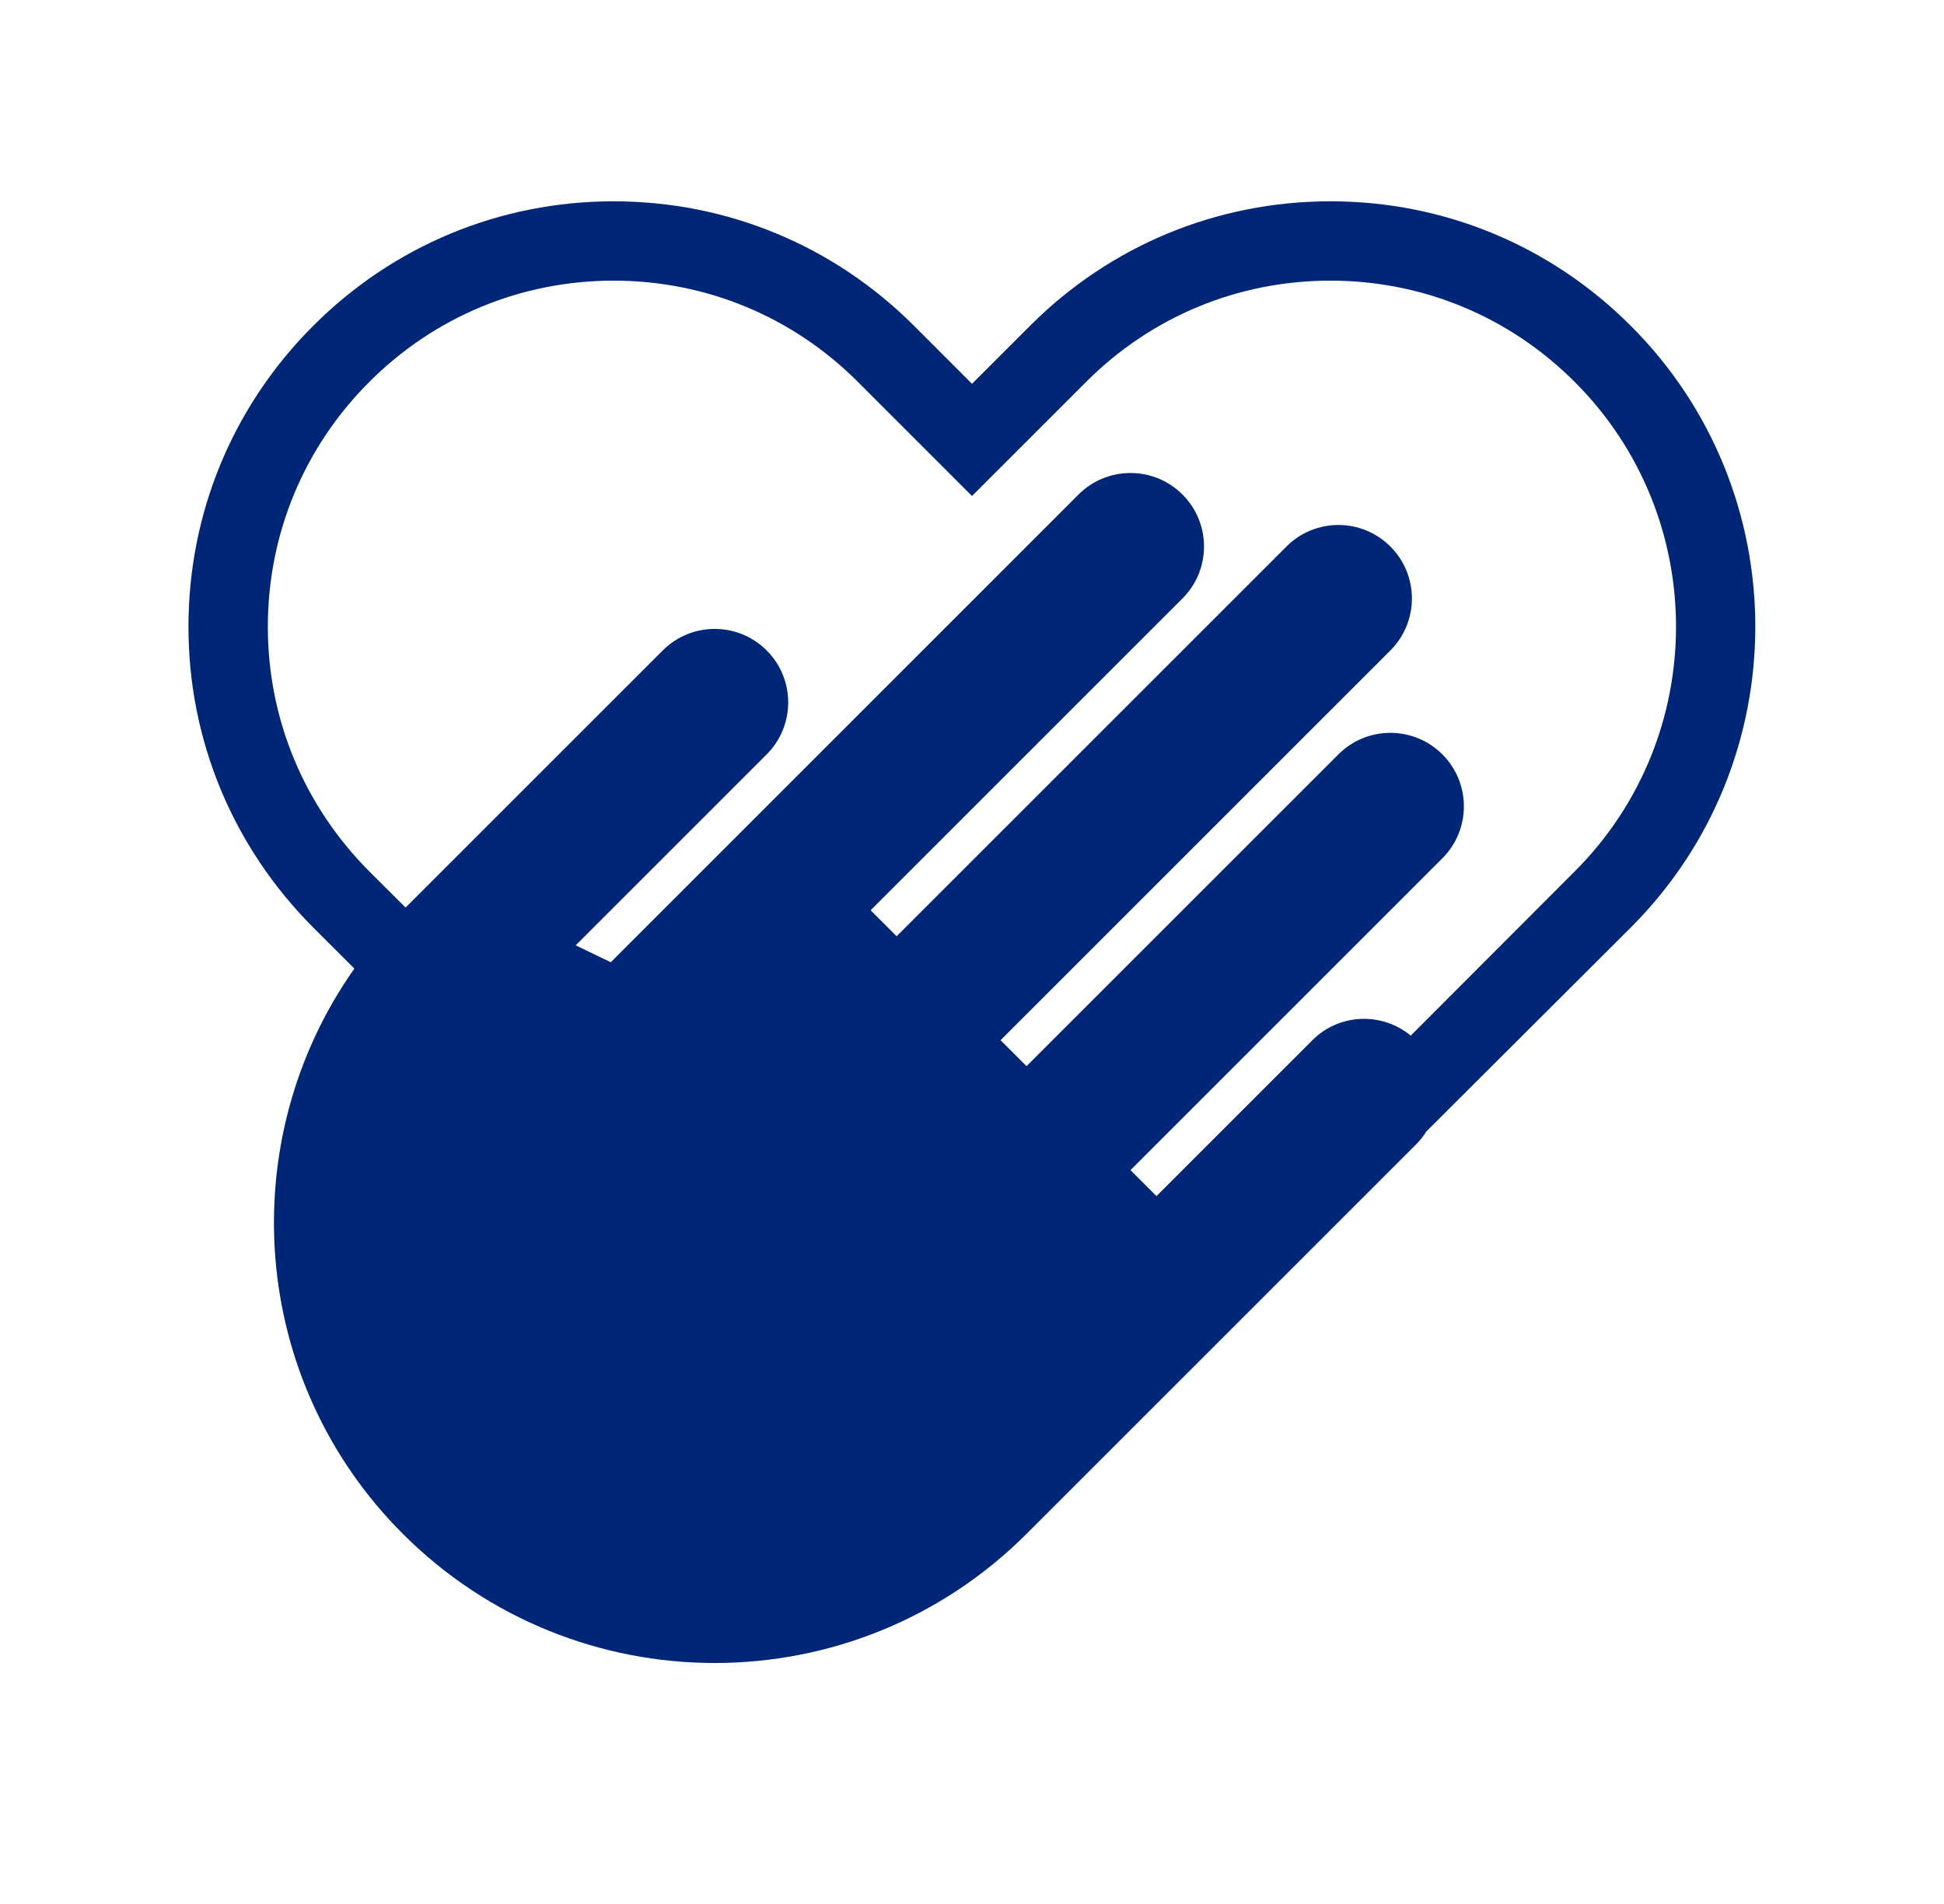 <svg width="49" height="48" viewBox="0 0 49 48" fill="none" xmlns="http://www.w3.org/2000/svg">
<path d="M41.11 8.219C39.089 6.192 36.398 5.075 33.534 5.075C30.67 5.075 27.979 6.192 25.958 8.218L24.5 9.676L23.044 8.219C21.021 6.192 18.331 5.075 15.467 5.075C12.603 5.075 9.912 6.192 7.891 8.218C5.866 10.243 4.75 12.937 4.75 15.803C4.75 18.654 5.865 21.344 7.892 23.38L8.932 24.418C5.873 28.756 6.273 34.788 10.154 38.669C14.496 43.01 21.534 43.01 25.875 38.669L35.701 28.843C35.8 28.745 35.882 28.636 35.954 28.523L41.109 23.379C45.289 19.199 45.289 12.398 41.11 8.219ZM35.559 26.108C34.831 25.511 33.76 25.544 33.081 26.223L29.15 30.154L28.495 29.499L36.356 21.638C37.079 20.915 37.079 19.742 36.356 19.018C35.632 18.294 34.459 18.294 33.736 19.018L25.875 26.878L25.22 26.224L35.046 16.398C35.769 15.674 35.769 14.501 35.046 13.778C34.322 13.054 33.149 13.054 32.426 13.778L22.6 23.603L21.945 22.948L29.805 15.088C30.529 14.364 30.529 13.191 29.805 12.467C29.082 11.744 27.909 11.744 27.185 12.467L15.395 24.258L14.511 23.832L19.325 19.018C20.048 18.294 20.048 17.121 19.325 16.398C18.601 15.674 17.428 15.674 16.705 16.398L10.223 22.88L9.307 21.967C7.658 20.311 6.751 18.121 6.751 15.803C6.751 13.471 7.658 11.279 9.306 9.631C10.95 7.983 13.138 7.075 15.467 7.075C17.796 7.075 19.983 7.983 21.628 9.632L24.5 12.504L27.373 9.631C29.017 7.983 31.205 7.075 33.534 7.075C35.862 7.075 38.05 7.983 39.695 9.632C43.095 13.032 43.096 18.564 39.696 21.964L35.559 26.108Z" fill="#002677"/>
</svg>
